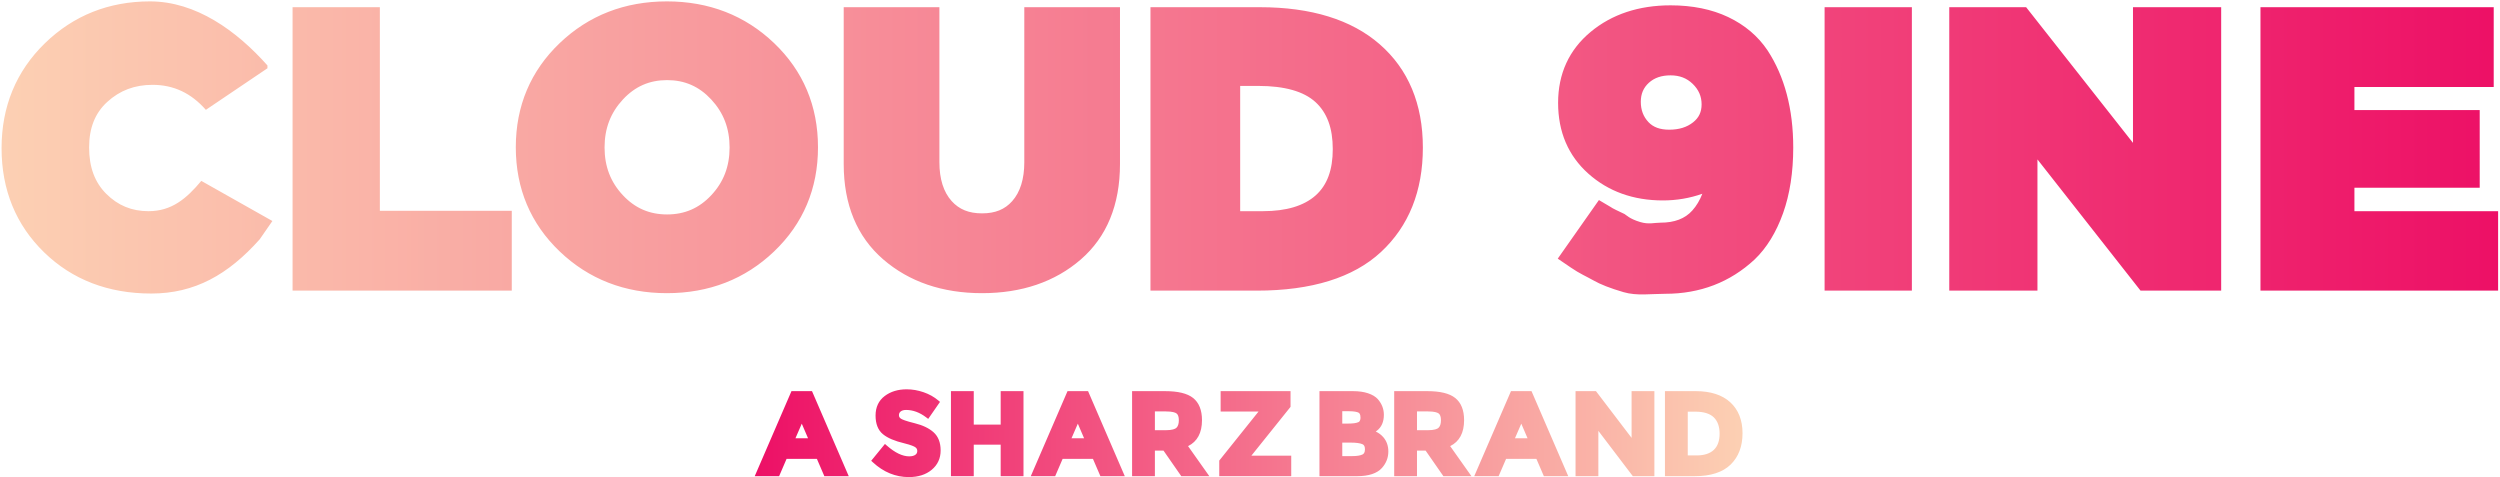 <svg xmlns="http://www.w3.org/2000/svg" xmlns:xlink="http://www.w3.org/1999/xlink" xmlns:a="http://ns.adobe.com/AdobeSVGViewerExtensions/3.0/" x="0px" y="0px" width="592px" height="113px" viewBox="-0.372 -0.329 592 113" xml:space="preserve"><defs></defs><linearGradient id="SVGID_1_" gradientUnits="userSpaceOnUse" x1="0" y1="34.698" x2="591.182" y2="34.698">	<stop offset="0" style="stop-color:#FCD0B3"></stop>	<stop offset="1" style="stop-color:#ED1066"></stop></linearGradient><path fill="url(#SVGID_1_)" d="M89.577,49.591h31.238V68.49H68.909V1.377h20.668V49.591z M182.922,9.869 c6.905,6.594,10.406,14.896,10.406,24.677c0,9.781-3.501,18.084-10.406,24.677c-6.859,6.55-15.396,9.87-25.374,9.87 c-9.979,0-18.516-3.32-25.374-9.87c-6.904-6.591-10.405-14.894-10.405-24.677c0-9.782,3.501-18.084,10.406-24.677 C139.033,3.32,147.569,0,157.548,0C167.525,0,176.062,3.32,182.922,9.869z M168.049,45.909c2.925-3.122,4.346-6.824,4.346-11.32 c0-4.5-1.424-8.22-4.355-11.373c-2.863-3.078-6.28-4.575-10.448-4.575c-4.168,0-7.586,1.497-10.449,4.576 c-2.931,3.152-4.355,6.872-4.355,11.372c0,4.496,1.421,8.198,4.346,11.319c2.863,3.058,6.284,4.544,10.458,4.544 S165.187,48.966,168.049,45.909z M242.182,38.076c0,3.981-0.964,7.085-2.866,9.224c-1.757,1.974-4.024,2.894-7.137,2.894 c-3.123,0-5.411-0.925-7.201-2.91c-1.924-2.135-2.9-5.232-2.9-9.207V1.377h-22.66v37.13c0,9.616,3.143,17.211,9.341,22.575 c6.142,5.315,14.021,8.011,23.419,8.011c9.398,0,17.261-2.681,23.37-7.968c6.166-5.336,9.293-12.946,9.293-22.618V1.377h-22.66 V38.076z M336.562,34.632c0,10.298-3.341,18.615-9.929,24.724c-6.539,6.062-16.425,9.135-29.382,9.135h-25.193V1.377h25.917 c12.132,0,21.67,2.947,28.35,8.761C333.117,16.052,336.562,24.293,336.562,34.632z M311.176,45.94 c2.726-2.436,4.051-6.021,4.051-10.964c0-4.961-1.337-8.601-4.087-11.126c-2.77-2.543-7.322-3.833-13.528-3.833h-4.311v29.66h5.396 C304.202,49.678,308.4,48.42,311.176,45.94z M418.171,11.585c4.049,6.169,6.096,13.908,6.096,23.024 c0,5.838-0.809,11.063-2.402,15.529c-1.633,4.573-3.906,8.271-6.756,10.987c-5.799,5.393-12.902,8.115-21.136,8.115 c-3.409,0-6.732,0.534-9.879-0.385c-3.134-0.916-5.479-1.831-7.167-2.799c-1.535-0.876-3.311-1.628-5.299-3.012l-3.125-2.125 l9.75-13.875l2.75,1.625c0.437,0.342,2,1.062,3.298,1.674c0.361,0.17,1.105,1.122,3.731,1.906c2.033,0.607,3.344,0.15,4.784,0.15 c3.34,0,5.811-0.942,7.552-2.88c0.98-1.089,1.772-2.415,2.373-3.966c-2.981,1.051-6.108,1.58-9.347,1.58 c-7,0-12.941-2.138-17.655-6.354c-4.746-4.24-7.152-9.875-7.152-16.746c0-6.906,2.593-12.562,7.709-16.811 c5.023-4.172,11.393-6.288,18.928-6.288c5.168,0,9.752,0.933,13.627,2.771C412.787,5.577,415.921,8.227,418.171,11.585z  M388.169,23.773c0,1.941,0.597,3.52,1.82,4.823c1.13,1.202,2.731,1.785,4.897,1.785c2.327,0,4.182-0.57,5.669-1.746 c1.371-1.086,2.012-2.437,2.012-4.25c0-1.893-0.694-3.483-2.12-4.865c-1.394-1.35-3.103-2.005-5.224-2.005 c-2.157,0-3.839,0.574-5.143,1.758C388.795,20.44,388.169,21.913,388.169,23.773z M431.693,68.49h20.667V1.377h-20.667V68.49z  M504.717,33.501L479.415,1.377h-18.202V68.49h20.883V37.42l24.411,31.07h19.095V1.377h-20.884V33.501z M557.155,49.678v-5.553 h29.668V25.742h-29.668v-5.466h32.985V1.377h-55.233V68.49h56.275V49.678H557.155z M62.962,15.171C55.632,6.932,46.012,0,35.142,0 C25.4,0,17.029,3.335,10.263,9.912C3.453,16.534,0,24.895,0,34.762c0,9.869,3.396,18.172,10.091,24.677 c6.65,6.464,15.18,9.74,25.354,9.74c10.267,0,18.184-4.432,25.684-12.842l3-4.333l-16.833-9.5c-3.519,4.212-7.023,7.174-12.5,7.174 c-3.956,0-7.222-1.339-9.987-4.093c-2.744-2.73-4.077-6.327-4.077-10.996c0-4.608,1.399-8.131,4.277-10.768 c2.983-2.732,6.495-4.062,10.738-4.062c5.007,0,9.142,1.957,12.631,5.921l14.584-9.844"></path><linearGradient id="SVGID_2_" gradientUnits="userSpaceOnUse" x1="178.348" y1="102.252" x2="412.259" y2="102.252">	<stop offset="0" style="stop-color:#ED1066"></stop>	<stop offset="1" style="stop-color:#FCD0B3"></stop></linearGradient><path fill="url(#SVGID_2_)" d="M187.047,92.293l-8.699,20.136h5.776l1.764-4.098h7.182l1.764,4.098h5.777l-8.699-20.136H187.047z  M190.969,103.445h-2.975l1.496-3.45L190.969,103.445z M220.684,102.021c1.12,0.997,1.688,2.449,1.688,4.315 c0,1.874-0.714,3.418-2.124,4.588c-1.377,1.143-3.196,1.722-5.406,1.722c-3.141,0-6.004-1.176-8.51-3.493l-0.402-0.373l3.252-3.985 l0.455,0.398c1.925,1.687,3.704,2.541,5.287,2.541c0.645,0,1.143-0.129,1.48-0.384c0.295-0.223,0.433-0.507,0.433-0.892 c0-0.383-0.142-0.654-0.46-0.881c-0.28-0.199-0.958-0.522-2.596-0.927c-2.31-0.549-3.972-1.257-5.075-2.165 c-1.159-0.952-1.746-2.437-1.746-4.412c0-1.984,0.73-3.543,2.172-4.631c1.39-1.051,3.139-1.584,5.196-1.584 c1.326,0,2.667,0.23,3.988,0.684c1.329,0.456,2.506,1.112,3.498,1.952l0.405,0.342l-2.792,4.029l-0.485-0.368 c-1.535-1.163-3.133-1.753-4.749-1.753c-0.563,0-1,0.124-1.299,0.369c-0.271,0.223-0.397,0.502-0.397,0.879 c0,0.354,0.149,0.609,0.482,0.827c0.304,0.199,1.116,0.546,3.267,1.075C218.128,100.358,219.622,101.074,220.684,102.021z  M236.59,92.293h5.4v20.136h-5.4v-7.462h-6.377v7.462h-5.4V92.293h5.4v7.924h6.377V92.293z M252.417,92.293l-8.699,20.136h5.776 l1.764-4.098h7.182l1.764,4.098h5.777l-8.699-20.136H252.417z M256.338,103.445h-2.975l1.496-3.45L256.338,103.445z M284.26,99.172 c0-2.384-0.709-4.153-2.107-5.261c-1.376-1.089-3.559-1.618-6.671-1.618h-7.775v20.136h5.4v-6.052h2.042l4.206,6.052h6.643 l-5.038-7.116C283.151,104.229,284.26,102.167,284.26,99.172z M278.778,99.186c0,0.845-0.2,1.451-0.593,1.805 c-0.283,0.254-0.958,0.556-2.568,0.556h-2.51v-4.449h2.591c1.529,0,2.212,0.252,2.515,0.464 C278.588,97.823,278.778,98.37,278.778,99.186z M295.956,107.57h9.435v4.858h-17.042v-3.692l9.301-11.612h-8.975v-4.831h16.553v3.72 L295.956,107.57z M325.409,101.863c0.073-0.055,0.156-0.117,0.25-0.19c1.108-0.836,1.67-2.106,1.67-3.776 c0-1.368-0.477-2.611-1.425-3.7c-0.537-0.599-1.33-1.074-2.354-1.412c-0.985-0.326-2.166-0.491-3.507-0.491h-7.965v20.136h8.887 c2.766,0,4.757-0.659,5.917-1.959c0.999-1.118,1.505-2.427,1.505-3.89c0-1.332-0.399-2.47-1.187-3.38 C326.709,102.634,326.11,102.187,325.409,101.863z M317.478,104.478h1.913c1.323,0,2.28,0.125,2.847,0.372 c0.285,0.124,0.613,0.373,0.613,1.201c0,0.854-0.333,1.118-0.583,1.241c-0.523,0.257-1.354,0.387-2.47,0.387h-2.32V104.478z  M321.284,99.644c-0.493,0.219-1.294,0.329-2.381,0.329h-1.425v-2.93h1.452c1.429,0,2.09,0.186,2.391,0.341 c0.117,0.061,0.472,0.244,0.472,1.15C321.792,99.417,321.423,99.582,321.284,99.644z M348.728,112.429h1.337h4.439l1.764-4.098 h7.184l1.764,4.098h5.775l-8.698-20.136h-4.865l-8.192,18.963 M361.349,103.445h-2.976l1.497-3.45L361.349,103.445z  M347.235,111.256l-4.207-5.943c2.19-1.083,3.299-3.146,3.299-6.141c0-2.384-0.709-4.153-2.107-5.261 c-1.376-1.089-3.559-1.618-6.671-1.618h-7.775v20.136h5.4v-6.052h2.042l4.206,6.052h5.306h1.337 M340.846,99.186 c0,0.845-0.2,1.451-0.593,1.805c-0.283,0.254-0.958,0.556-2.568,0.556h-2.51v-4.449h2.591c1.529,0,2.212,0.252,2.515,0.464 C340.655,97.823,340.846,98.37,340.846,99.186z M385.987,92.293h5.4v20.136h-5.105l-8.163-10.738v10.738h-5.401V92.293h4.835 l8.435,11.066V92.293z M409.355,94.929c-1.911-1.749-4.664-2.636-8.182-2.636h-7.286v20.136h7.069c3.758,0,6.611-0.924,8.48-2.744 c1.872-1.823,2.822-4.319,2.822-7.419C412.259,99.16,411.282,96.692,409.355,94.929z M399.289,97.151h1.776 c1.986,0,3.461,0.451,4.384,1.342c0.917,0.886,1.382,2.191,1.382,3.881c0,1.688-0.463,2.978-1.376,3.835 c-0.924,0.867-2.291,1.307-4.064,1.307h-2.102V97.151z"></path></svg>